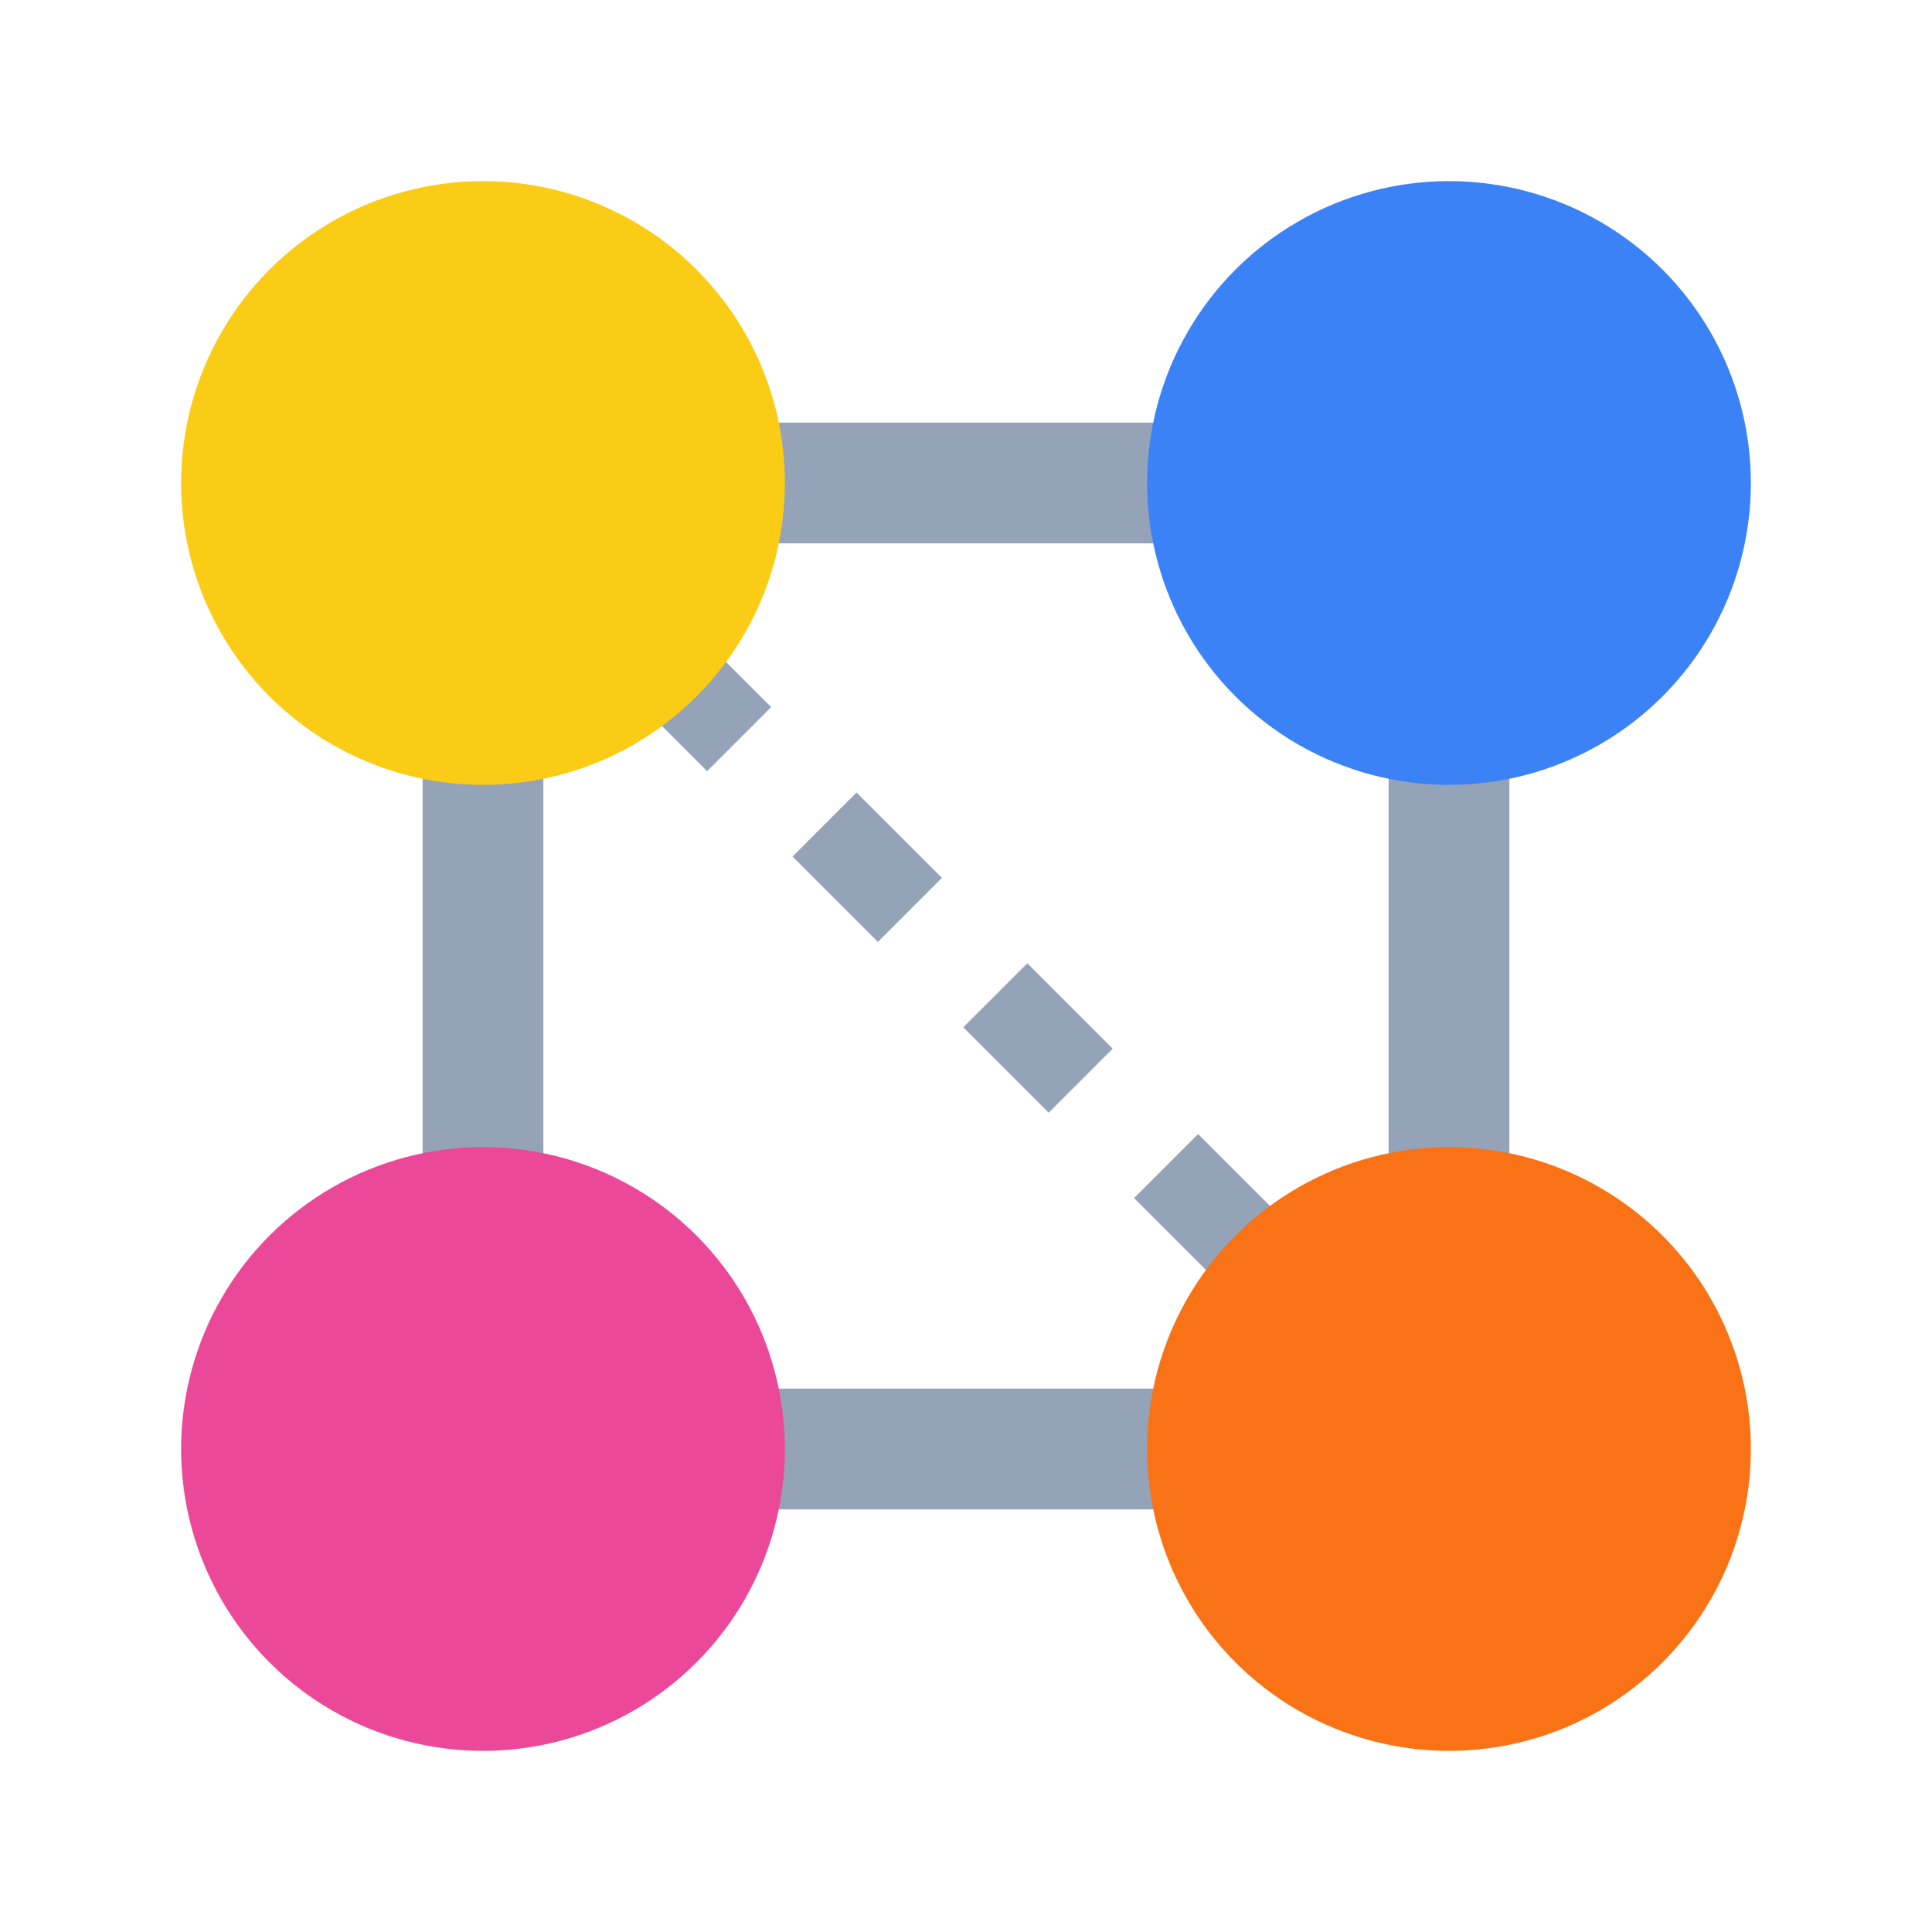 <svg xmlns="http://www.w3.org/2000/svg" viewBox="0 0 32 32">
  <!-- Team Topologies Favicon - Four connected nodes representing the four team types -->
  
  <!-- Connection lines -->
  <line x1="8" y1="8" x2="24" y2="8" stroke="#94a3b8" stroke-width="2"/>
  <line x1="8" y1="24" x2="24" y2="24" stroke="#94a3b8" stroke-width="2"/>
  <line x1="8" y1="8" x2="8" y2="24" stroke="#94a3b8" stroke-width="2"/>
  <line x1="24" y1="8" x2="24" y2="24" stroke="#94a3b8" stroke-width="2"/>
  <line x1="8" y1="8" x2="24" y2="24" stroke="#94a3b8" stroke-width="1.5" stroke-dasharray="2,2"/>
  
  <!-- Stream-aligned (yellow) - top left -->
  <circle cx="8" cy="8" r="5" fill="#facc15"/>
  
  <!-- Platform (blue) - top right -->
  <circle cx="24" cy="8" r="5" fill="#3b82f6"/>
  
  <!-- Enabling (pink) - bottom left -->
  <circle cx="8" cy="24" r="5" fill="#ec4899"/>
  
  <!-- Complicated-subsystem (orange) - bottom right -->
  <circle cx="24" cy="24" r="5" fill="#f97316"/>
</svg>
